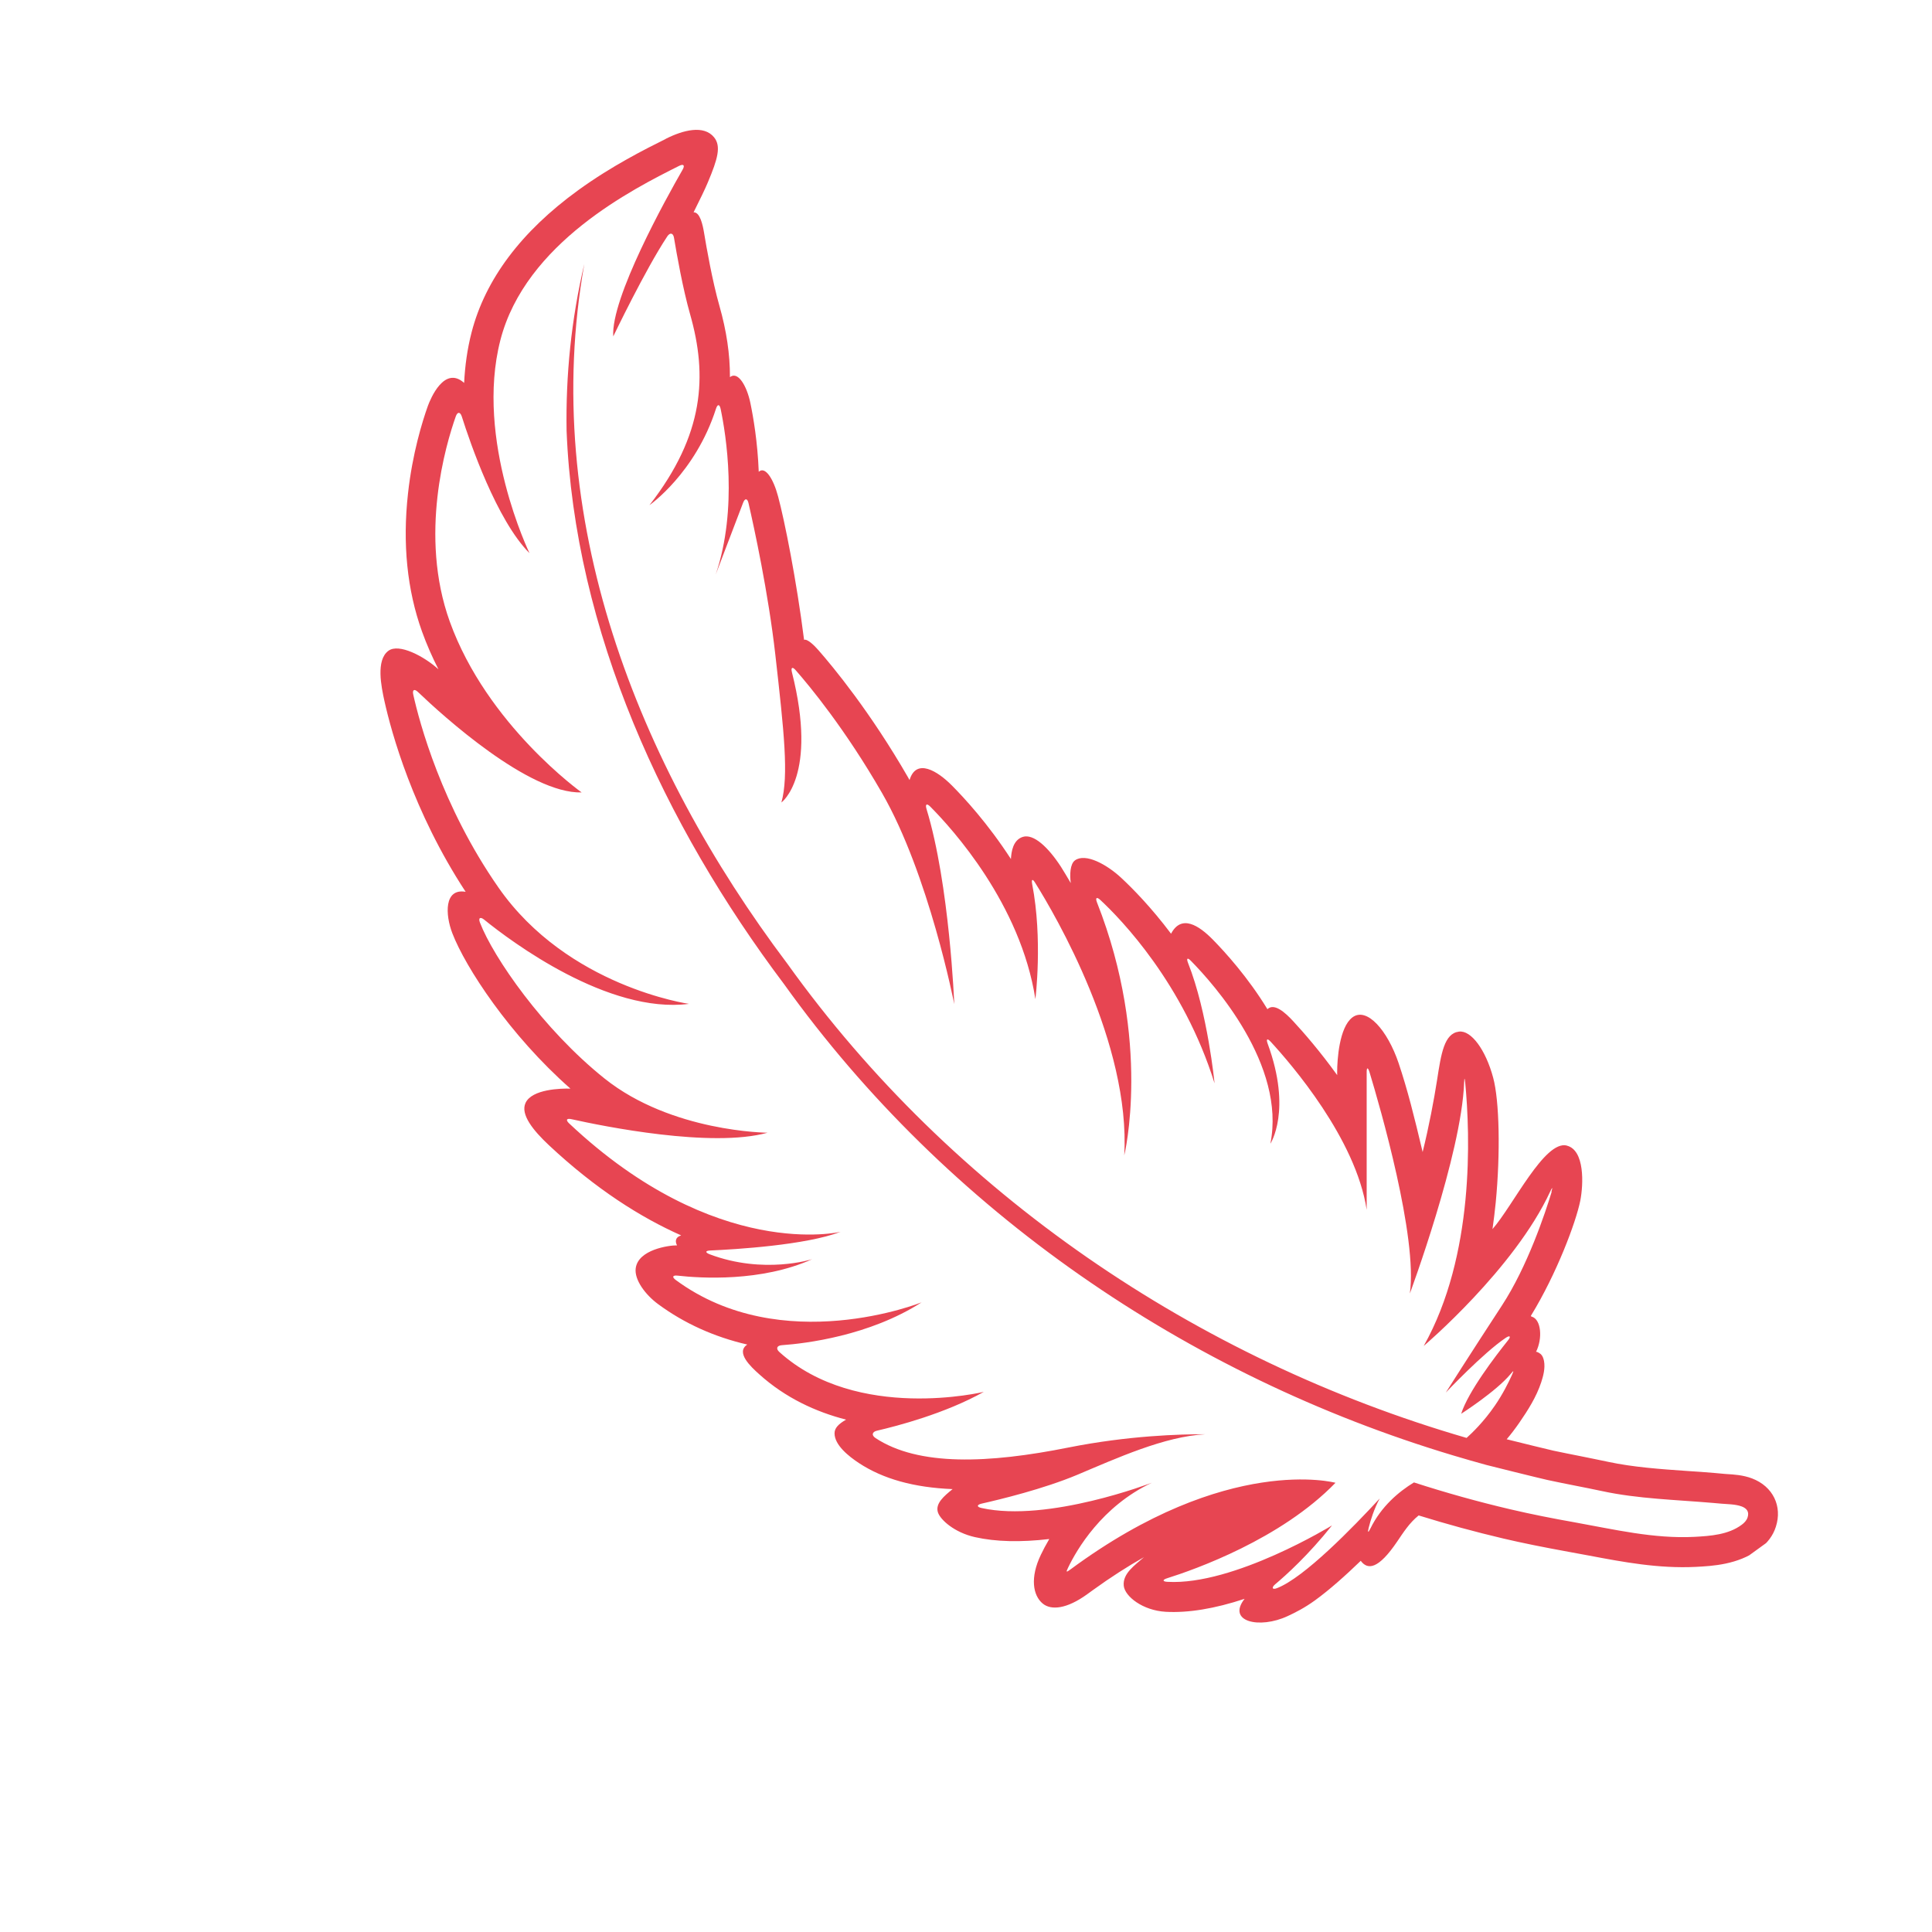 <svg version="1.0" preserveAspectRatio="xMidYMid meet" height="1080" viewBox="0 0 810 810" zoomAndPan="magnify" width="1080" xmlns:xlink="http://www.w3.org/1999/xlink" xmlns="http://www.w3.org/2000/svg"><defs><clipPath id="fb92535119"><path clip-rule="nonzero" d="M 159 54 L 746 54 L 746 681 L 159 681 Z M 159 54"></path></clipPath><clipPath id="e2570dcfa0"><path clip-rule="nonzero" d="M 40.652 225.871 L 328.574 17.348 L 769.375 625.992 L 481.453 834.516 Z M 40.652 225.871"></path></clipPath><clipPath id="068f56e969"><path clip-rule="nonzero" d="M 40.652 225.871 L 328.574 17.348 L 769.375 625.992 L 481.453 834.516 Z M 40.652 225.871"></path></clipPath></defs><g clip-path="url(#fb92535119)"><g clip-path="url(#e2570dcfa0)"><g clip-path="url(#068f56e969)"><path fill-rule="nonzero" fill-opacity="1" d="M 656.879 480.27 C 647.551 478 634.402 505.418 625.734 515.309 C 626.254 511.684 626.691 508.016 627.078 504.277 C 629.098 483.426 628.629 461.484 626.016 451.824 C 622.871 440.078 616.742 431.828 611.668 432.512 C 605.473 433.285 604.211 441.73 602.488 452.879 C 601.234 460.902 599.145 472.113 596.449 482.988 C 592.91 468.066 590.125 456.883 586.375 445.727 C 581.75 432.004 573.035 421.969 566.977 426.562 C 561.461 430.766 560.609 444.324 560.613 449.531 L 560.625 450.758 C 553.578 440.957 546.688 433.008 542.195 428.16 C 538.809 424.48 534.172 420.359 531.371 423.109 C 523.199 409.691 513.656 399.219 508.488 393.938 C 502.625 387.977 495.309 383.215 490.969 391.465 C 482.605 380.348 474.836 372.465 470.098 368.059 C 464.059 362.426 455.094 357.523 450.695 360.707 C 448.598 362.227 448.461 366.809 448.93 370.234 C 447.332 367.527 445.941 365.18 444.816 363.418 C 439.465 355.172 433.32 349.465 428.82 350.867 C 424.629 352.199 424 357.246 423.836 360.148 C 423.836 360.148 423.836 360.148 423.812 360.117 C 414.168 345.234 404.172 334.422 399.07 329.301 C 393.121 323.293 384.148 317.672 381.336 327.031 C 381.117 326.727 380.988 326.41 380.801 326.078 C 364.863 298.375 349.188 279.508 343.195 272.66 C 341.301 270.473 338.473 267.777 337.109 268.246 C 333.965 243.398 328.918 218.121 326.211 208.117 C 324.211 200.59 320.773 195.348 318.109 197.793 C 317.625 185.301 315.828 174.844 314.574 168.84 C 313.098 161.816 309.395 155.422 306.031 158.113 C 306.066 148.547 304.594 138.684 301.625 128.246 C 298.637 117.777 296.129 103.352 295.188 97.637 C 294.609 94.137 293.445 88.895 290.793 89.008 C 293.621 83.301 295.523 79.445 296.785 76.418 C 300.934 66.555 302.402 61.312 299.383 57.57 C 295.082 52.277 286.406 54.539 279.188 58.168 L 279.016 58.293 C 270.602 62.48 256.523 69.531 242.484 79.695 C 218.5 97.066 203.445 117.152 197.711 139.352 C 195.895 146.391 194.941 153.477 194.59 160.539 C 186.324 153.117 180.496 167.137 179.375 170.219 C 177.043 176.754 172.891 190.18 171.059 206.875 C 168.711 227.914 170.684 247.371 176.91 264.727 C 178.898 270.25 181.25 275.562 183.82 280.609 C 177.789 275.129 167.223 269.578 162.84 272.855 C 157.52 276.762 159.863 287.902 161.176 293.914 C 164.098 307.062 173.152 340.215 195.223 373.895 C 186.141 372.324 186.656 383.5 189.637 391.246 C 195.105 405.488 213.668 433.973 239.152 456.41 C 235.254 456.297 223.031 456.586 220.336 462.406 C 218.102 467.223 223.52 473.922 230.125 480.121 C 249.844 498.59 268.703 510.457 285.57 517.941 C 282.824 518.848 283.141 520.785 283.855 522.125 C 280.516 522.07 267.484 523.871 266.516 531.793 C 265.938 536.547 270.477 542.746 275.906 546.754 C 286.875 554.852 299.488 560.516 313.305 563.711 C 308.297 566.98 314.777 573.012 318.285 576.145 C 329.312 586.102 342.109 591.949 354.719 595.191 C 351.59 596.992 349.883 598.695 349.887 600.91 C 349.871 605.871 355.875 610.602 360.121 613.402 C 370.246 620.047 383.125 623.66 399.383 624.316 C 395.875 627.168 391.953 630.367 393.262 634.164 C 394.305 637.176 400.062 642.492 408.754 644.449 C 417.5 646.418 427.934 646.648 439.91 645.246 C 438.434 647.762 437.27 649.996 436.367 651.887 C 431.832 661.359 432.992 668.875 437.195 672.328 C 440.715 675.195 447.242 674.594 455.836 668.371 C 455.938 668.297 456.07 668.199 456.207 668.102 C 456.848 667.637 457.527 667.145 458.168 666.68 C 465.68 661.242 472.84 656.672 479.613 652.852 C 475.812 656.223 470.59 659.695 471.141 664.867 C 471.625 669.312 479.09 675.199 488.719 675.754 C 498.117 676.27 509.203 674.484 521.805 670.309 C 514.258 679.898 528.016 683.086 539.848 677.559 C 543.172 676.027 547.016 674.07 551.344 670.934 C 557.367 666.574 564.066 660.586 570.5 654.379 C 573.402 658.312 577.887 657.949 585.758 646.32 C 588.336 642.543 590.836 638.516 594.781 635.352 C 606.492 638.988 618.441 642.246 630.32 645.043 C 638.332 646.922 646.852 648.641 657.836 650.641 C 660.629 651.145 663.5 651.695 666.293 652.199 C 680.574 654.902 695.383 657.691 710.969 656.922 C 717.969 656.547 728.52 656.02 737.281 649.676 C 737.383 649.602 737.52 649.504 737.621 649.43 C 741.047 646.898 743.371 643.77 744.516 640.156 C 747.367 631.488 743.289 623.148 734.547 619.836 C 730.77 618.395 726.738 618.172 724.102 618.016 C 723.715 617.984 723.184 617.961 723.008 617.934 C 721.715 617.785 720.414 617.695 719.086 617.574 C 715.164 617.215 711.168 616.965 707.32 616.711 C 696.137 615.938 684.605 615.109 674.281 612.891 C 670.496 612.074 666.664 611.344 662.961 610.57 C 659.105 609.805 655.074 609.012 651.227 608.188 C 648.715 607.637 638.273 605.039 631.684 603.414 C 633.41 601.391 635.188 599.07 636.977 596.488 C 640.598 591.234 644.117 585.695 646.141 579.586 C 647.062 576.805 647.879 573.586 647.336 570.625 C 647.133 569.637 646.801 568.535 646.078 567.824 C 645.93 567.621 644.18 566.414 643.965 566.828 C 646.859 561.07 646.121 553.145 642.207 552.012 C 641.949 551.938 641.75 551.875 641.887 551.57 C 652.57 534.137 660.727 512.5 662.551 503.34 C 663.875 496.555 664.477 482.145 656.848 480.297 Z M 650.551 499.656 C 647.887 508.441 640.438 530.91 629.668 547.371 C 616.012 568.25 606.16 583.84 606.16 583.84 C 606.16 583.84 621.859 567.211 631.305 560.883 C 633.082 559.703 633.578 560.32 632.207 561.984 C 627.121 568.352 615.566 583.371 612.602 592.738 C 612.602 592.738 627.262 583.359 633.301 576.098 C 634.672 574.434 634.754 574.477 633.902 576.434 C 632.465 579.645 630 584.574 626.73 589.312 C 622.043 596.16 617.004 600.949 614.875 602.852 C 501.574 569.957 399.078 500.355 330.133 404.086 C 267.145 320.465 226.105 216.516 244.984 110.633 C 239.473 134.07 237.168 157.449 237.543 180.539 C 240.852 264.574 278.41 345.773 328.785 412.691 C 396.875 507.777 497.723 576.816 609.328 610.219 C 613.949 611.617 618.613 612.93 623.254 614.211 C 623.828 614.363 644.738 619.59 648.668 620.461 C 656.324 622.133 664.09 623.523 671.781 625.172 C 686.699 628.395 702.816 628.789 718.16 630.109 C 719.426 630.223 720.672 630.301 721.902 630.438 C 723.789 630.621 727.59 630.598 730.215 631.586 C 732.215 632.355 733.496 633.699 732.676 636.199 C 732.262 637.477 731.293 638.488 730.176 639.297 C 724.609 643.434 717.109 643.969 710.41 644.332 C 693.402 645.199 676.75 641.223 660.148 638.238 C 651.16 636.648 642.203 634.887 633.32 632.809 C 619.656 629.609 606.145 625.832 592.805 621.516 C 586.441 625.402 579.121 631.527 574.555 640.82 C 573.621 642.734 573.305 642.652 573.816 640.582 C 574.629 637.359 576.078 632.598 578.449 628.25 C 567.234 640.395 546.758 661.465 535.379 665.84 C 533.371 666.625 532.992 665.605 534.621 664.223 C 539.215 660.379 548.477 652.02 558.461 639.531 C 558.461 639.531 517.336 664.777 489.473 663.191 C 487.336 663.09 487.281 662.305 489.355 661.68 C 500.945 658.027 537.016 645.312 559.91 621.668 C 559.91 621.668 514.625 609.34 448.789 658 C 447.062 659.25 446.82 659.273 447.754 657.359 C 451.398 649.715 461.895 631.594 482.898 621.645 C 482.898 621.645 439.414 638.438 411.516 632.238 C 409.434 631.789 409.457 630.895 411.57 630.395 C 419.328 628.645 437.496 624.254 451.699 618.297 C 468.023 611.426 488.285 602.168 505.41 601.316 C 494.801 601.266 473.078 601.887 447.965 606.875 C 414.5 613.574 385.113 614.797 367.062 602.906 C 365.281 601.727 365.629 600.285 367.711 599.812 C 375.969 597.902 396.285 592.625 412.453 583.547 C 412.453 583.547 359.438 596.363 326.77 566.852 C 325.172 565.43 325.715 564.113 327.828 563.973 C 337.691 563.277 364.496 560.055 386.359 546.027 C 386.359 546.027 327.902 569.488 283.352 536.668 C 281.613 535.402 281.984 534.566 284.129 534.82 C 293.676 535.898 319.199 537.527 340.504 527.926 C 340.504 527.926 320.262 534.438 297.555 525.871 C 295.551 525.102 295.672 524.344 297.84 524.27 C 308.383 523.805 337.793 522.047 352.449 516.434 C 352.449 516.434 300.273 529.059 238.641 471.016 C 237.078 469.57 237.508 468.742 239.613 469.227 C 252.957 472.199 298.297 481.395 321.797 474.895 C 321.797 474.895 281.605 474.656 253.469 452.18 C 227.742 431.617 206.875 401.449 201.23 386.82 C 200.445 384.809 201.375 384.238 203.039 385.613 C 214.242 394.672 254.938 425.227 288.863 420.875 C 288.863 420.875 237.992 413.727 208.996 372.121 C 185.129 337.883 175.809 302.656 173.266 291.242 C 172.793 289.164 173.711 288.652 175.266 290.156 C 185.512 299.961 221.707 332.848 243.848 332.23 C 243.848 332.23 204.219 304 188.574 260.609 C 175.543 224.461 186.941 186.293 191.09 174.574 C 191.801 172.566 192.961 172.602 193.621 174.652 C 197.094 185.645 208.258 218.148 221.996 231.918 C 221.996 231.918 199.02 184.457 209.777 142.629 C 220.293 101.75 265.797 79.059 284.66 69.574 C 286.582 68.594 287.246 69.297 286.172 71.16 C 279.211 83.266 256.055 124.996 257.109 141.047 C 257.109 141.047 270.492 113.098 279.754 99.117 C 280.938 97.332 282.262 97.664 282.586 99.75 C 283.719 106.512 286.234 120.879 289.336 131.785 C 296.652 157.48 295.336 182.156 272.293 211.789 C 272.293 211.789 291.516 198.383 300.172 171.383 C 300.824 169.363 301.691 169.352 302.133 171.457 C 304.355 182.07 309.457 213.188 300.062 240.875 L 311.543 210.797 C 312.312 208.797 313.348 208.875 313.82 210.953 C 316.098 220.859 322.133 248.562 325.066 274.543 C 328.723 306.863 330.73 325.16 327.609 336.445 C 327.609 336.445 343 325.297 332.027 281.879 C 331.496 279.789 332.246 279.402 333.629 281.027 C 339.5 287.711 354.438 305.773 369.766 332.422 C 389.48 366.621 400.078 420.984 400.078 420.984 C 400.078 420.984 398.117 370.781 388.453 339.207 C 387.828 337.133 388.527 336.676 390.047 338.207 C 399.168 347.383 427.891 378.922 434.09 418.887 C 434.09 418.887 437.234 393.816 432.742 370.668 C 432.359 368.57 432.906 368.328 434.02 370.152 C 442.547 383.781 474.023 437.566 471.344 484.426 C 471.344 484.426 483.031 436.973 459.926 378.363 C 459.141 376.355 459.781 375.887 461.344 377.336 C 470.039 385.426 496.176 412.395 509.203 454.172 C 509.203 454.172 506.348 424.523 498.098 403.73 C 497.312 401.723 497.855 401.328 499.34 402.883 C 508.863 412.543 539.258 446.535 532.609 479.508 C 532.609 479.508 541.773 465.602 531.48 437.574 C 530.754 435.574 531.293 435.18 532.746 436.758 C 541.387 446.129 568.441 477.434 572.984 507.199 L 572.984 449.594 C 572.973 447.441 573.488 447.375 574.148 449.422 C 578.617 464.133 594.406 518.762 591.086 542.309 C 591.086 542.309 612.719 484.094 613.844 453.887 C 613.945 451.75 614.039 451.734 614.293 453.871 C 616.391 475.918 618.258 526.344 596.902 564.297 C 596.902 564.297 634.938 532.004 649.941 499.531 C 650.852 497.582 651.016 497.668 650.422 499.695 Z M 650.551 499.656" fill="#e74552"></path></g></g></g></svg>